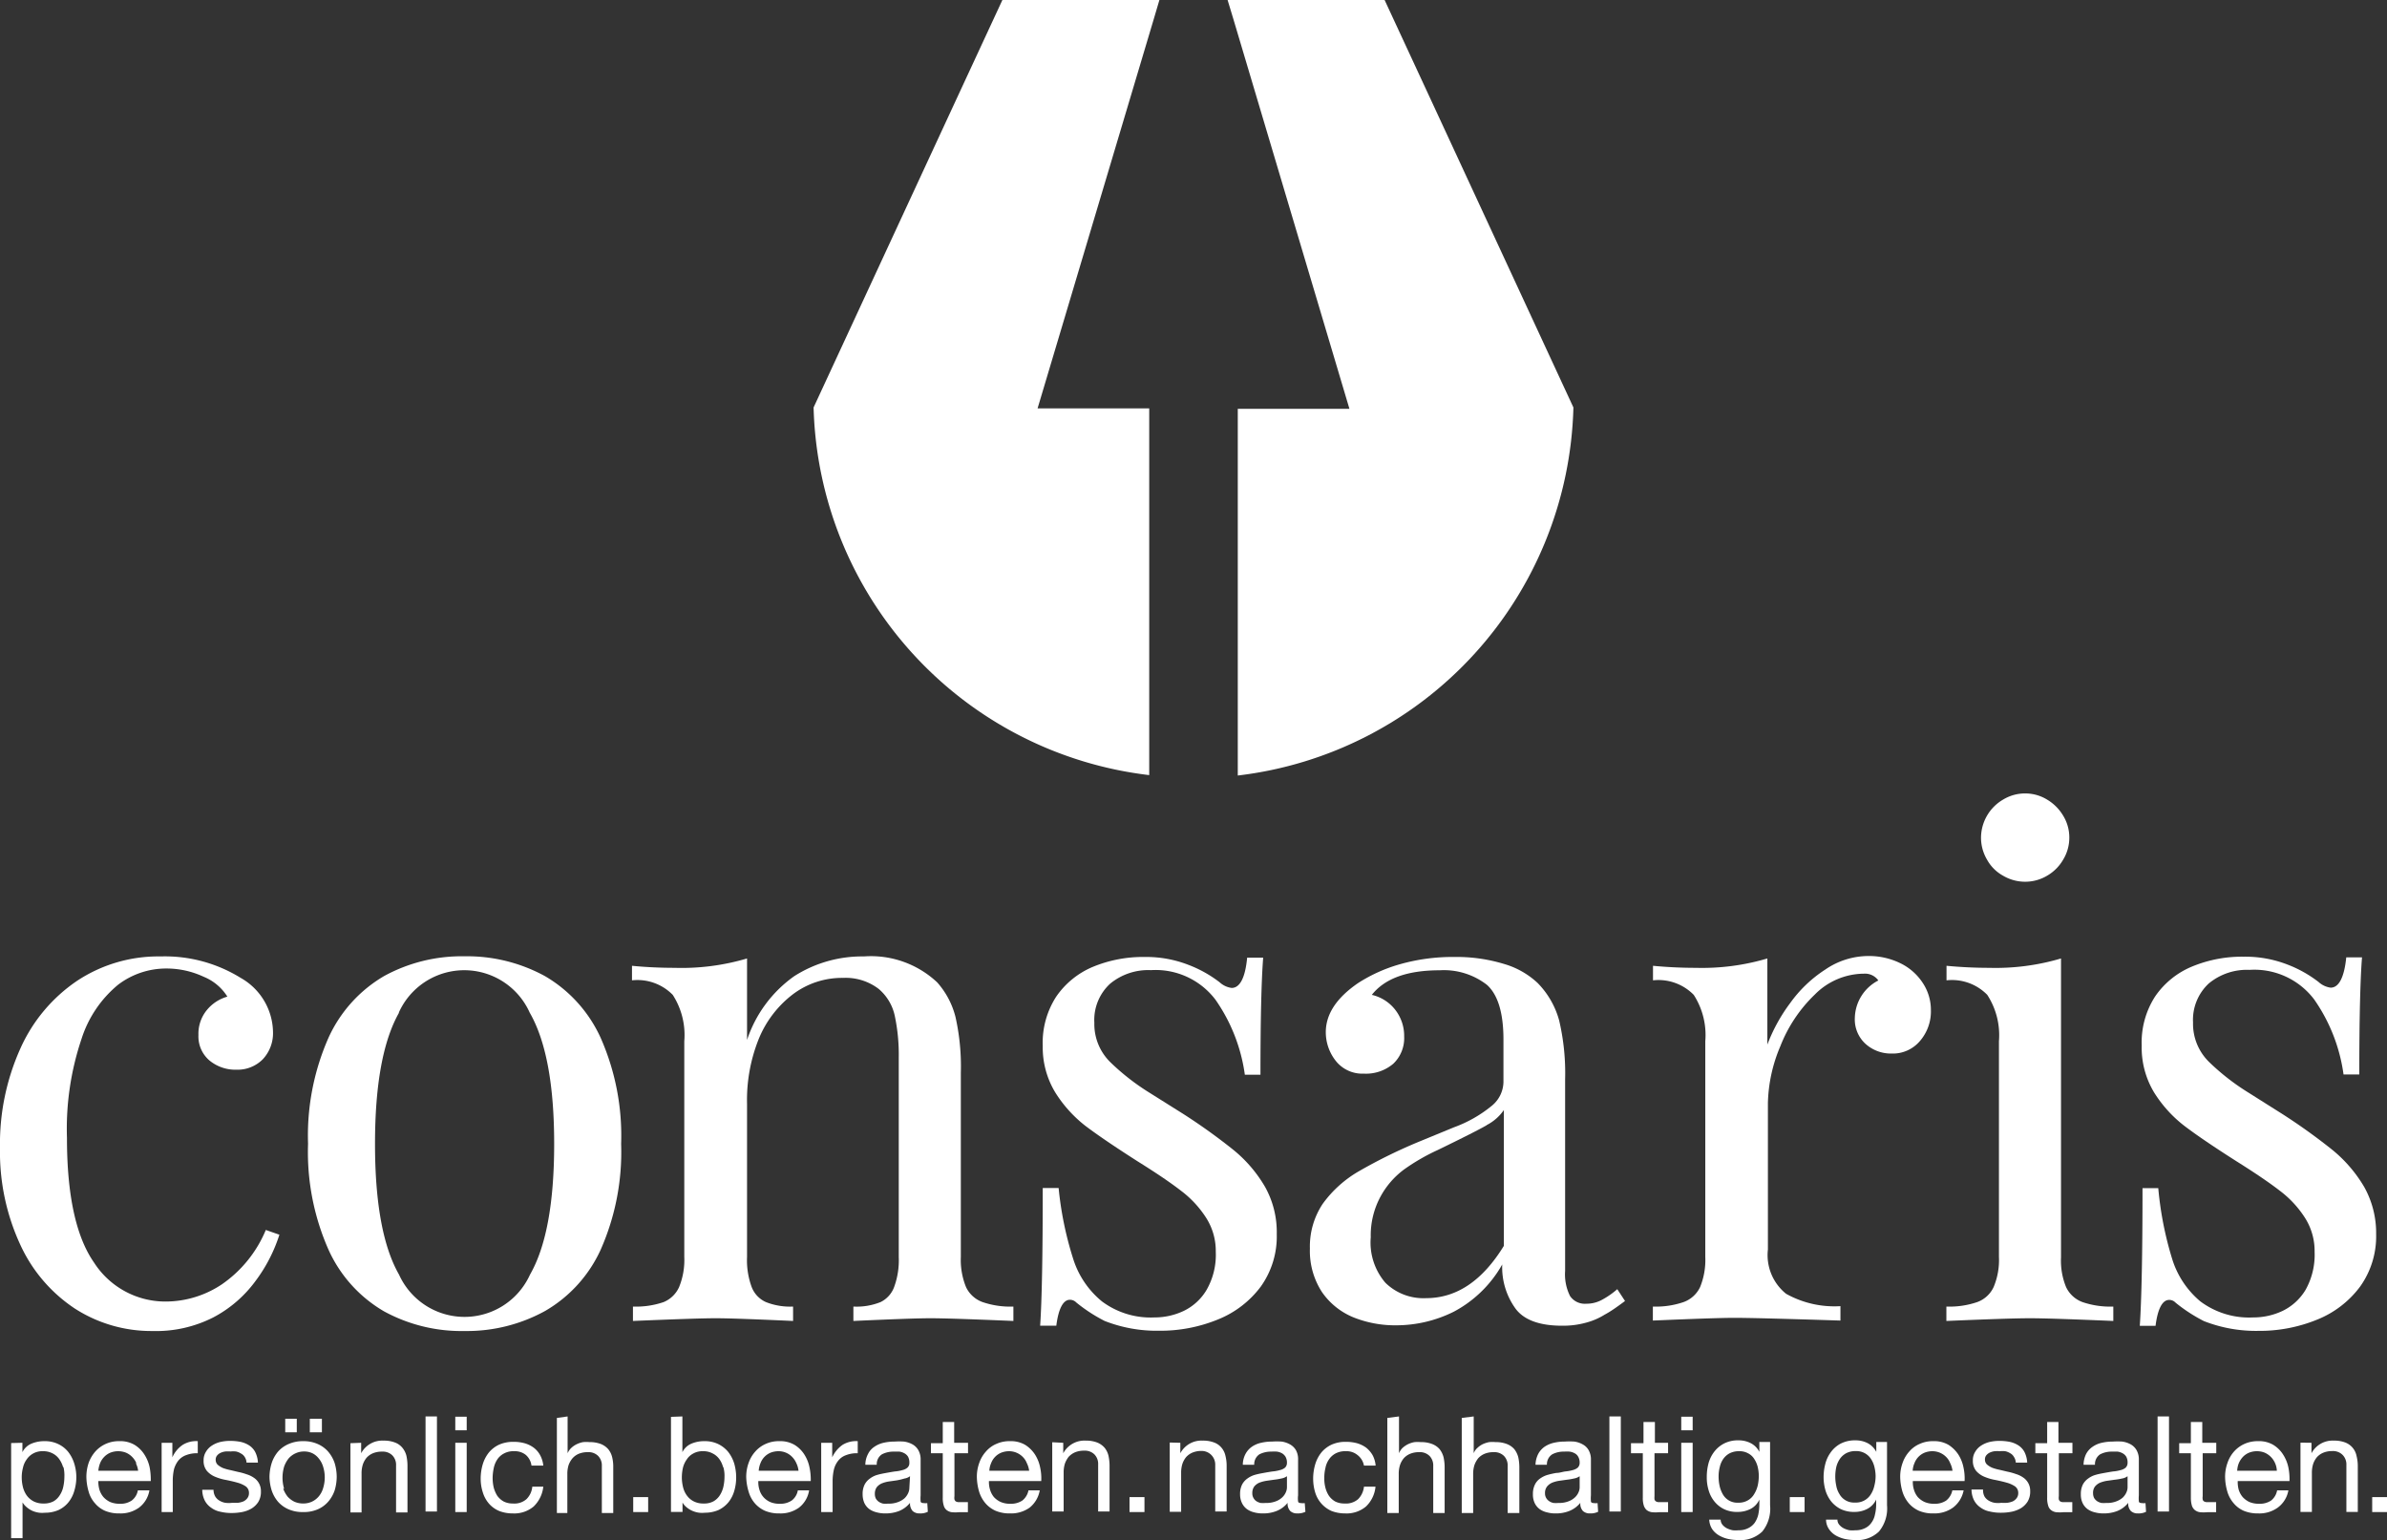 <?xml version="1.0" encoding="utf-8"?>
<svg xmlns="http://www.w3.org/2000/svg" viewBox="0 0 175.74 113.39">
  <rect x="0" y="0" width="175.74" height="113.39" fill="#333333" stroke="none"/>
  <defs>
    <style>.cls-1{fill:#fff;}</style>
  </defs>
  <title>Element 1</title>
  <g data-name="Ebene 2" id="Ebene_2">
    <g data-name="Ebene 1" id="Ebene_1-2">
      <path class="cls-1" d="M18.81,94.32A9.11,9.11,0,0,1,15.7,97a9.28,9.28,0,0,1-4.47,1A10.39,10.39,0,0,1,5.5,96.34a11.25,11.25,0,0,1-4-4.68A16.26,16.26,0,0,1,0,84.52,17.1,17.1,0,0,1,1.5,77.2a11.84,11.84,0,0,1,4.2-5,10.84,10.84,0,0,1,6.12-1.78A10.61,10.61,0,0,1,17.72,72,4.66,4.66,0,0,1,20.1,76,2.8,2.8,0,0,1,19.34,78a2.61,2.61,0,0,1-1.92.76,3,3,0,0,1-2-.68,2.33,2.33,0,0,1-.81-1.88,2.74,2.74,0,0,1,.61-1.82,3,3,0,0,1,1.52-1A3.7,3.7,0,0,0,15,71.92a6.46,6.46,0,0,0-2.76-.61A5.84,5.84,0,0,0,8.7,72.5a8.52,8.52,0,0,0-2.7,4,20.69,20.69,0,0,0-1.07,7.28q0,6.33,2,9.19a6.24,6.24,0,0,0,5.28,2.86,7.47,7.47,0,0,0,4.13-1.27,9.11,9.11,0,0,0,3.23-4l1,.35A11.48,11.48,0,0,1,18.81,94.32Z"/>
      <path class="cls-1" d="M40.14,71.88a10.09,10.09,0,0,1,4.09,4.55,17.82,17.82,0,0,1,1.5,7.79A17.76,17.76,0,0,1,44.23,92a10,10,0,0,1-4.09,4.52A11.93,11.93,0,0,1,34.2,98a11.9,11.9,0,0,1-5.93-1.45A10,10,0,0,1,24.18,92a17.76,17.76,0,0,1-1.5-7.79,17.82,17.82,0,0,1,1.5-7.79,10.09,10.09,0,0,1,4.09-4.55,11.9,11.9,0,0,1,5.93-1.46A11.94,11.94,0,0,1,40.14,71.88ZM29.38,74.56q-1.77,3.12-1.77,9.66t1.77,9.63a5.29,5.29,0,0,0,9.64,0q1.78-3.1,1.78-9.63T39,74.56a5.28,5.28,0,0,0-9.64,0Z"/>
      <path class="cls-1" d="M58.48,71.87a9.3,9.3,0,0,1,5.12-1.45A7.13,7.13,0,0,1,69,72.33a6.05,6.05,0,0,1,1.35,2.56A16.63,16.63,0,0,1,70.74,79V92.55a5.29,5.29,0,0,0,.38,2.21,2.15,2.15,0,0,0,1.22,1.11,6.3,6.3,0,0,0,2.27.33v1.06q-4.67-.2-6.1-.2c-.94,0-2.83.07-5.68.2V96.2a4.73,4.73,0,0,0,2-.33,2,2,0,0,0,1-1.11,5.72,5.72,0,0,0,.34-2.21V77.88a13.9,13.9,0,0,0-.29-3.07,3.57,3.57,0,0,0-1.19-2A4,4,0,0,0,62.07,72a6,6,0,0,0-3.71,1.22,7.87,7.87,0,0,0-2.52,3.33A12.06,12.06,0,0,0,55,81.27V92.55a5.72,5.72,0,0,0,.34,2.21,2,2,0,0,0,1.05,1.11,4.85,4.85,0,0,0,2,.33v1.06c-2.84-.13-4.74-.2-5.7-.2s-3,.07-6.09.2V96.2a6.27,6.27,0,0,0,2.26-.33A2.15,2.15,0,0,0,50,94.76a5.29,5.29,0,0,0,.38-2.21V76.66a5.46,5.46,0,0,0-.85-3.41,3.64,3.64,0,0,0-3-1.07V71.11c1,.1,2.1.15,3.14.15A16.9,16.9,0,0,0,55,70.57v6A9.36,9.36,0,0,1,58.48,71.87Z"/>
      <path class="cls-1" d="M79,92.65a6.61,6.61,0,0,0,2.13,3.17A6,6,0,0,0,85,97a5,5,0,0,0,2.15-.48,3.94,3.94,0,0,0,1.69-1.56,5.19,5.19,0,0,0,.67-2.79,4.54,4.54,0,0,0-.7-2.49,7.68,7.68,0,0,0-1.85-2c-.76-.59-1.82-1.31-3.2-2.17q-2.49-1.59-3.83-2.6a9.5,9.5,0,0,1-2.24-2.48A6.4,6.4,0,0,1,76.77,77a6.24,6.24,0,0,1,1-3.63,6.15,6.15,0,0,1,2.71-2.19,9.65,9.65,0,0,1,3.78-.72,8.58,8.58,0,0,1,3.21.57,9,9,0,0,1,2.32,1.29,1.62,1.62,0,0,0,.89.42c.6,0,1-.74,1.14-2.23H93c-.13,1.65-.2,4.53-.2,8.62H91.65a12.64,12.64,0,0,0-2.16-5.52,5.53,5.53,0,0,0-4.76-2.18,4.4,4.4,0,0,0-3,1,3.62,3.62,0,0,0-1.16,2.87,3.93,3.93,0,0,0,1.2,2.93,16.93,16.93,0,0,0,2.9,2.25L87.09,82a43.19,43.19,0,0,1,3.75,2.69,10,10,0,0,1,2.3,2.7A6.83,6.83,0,0,1,94,90.87a6.35,6.35,0,0,1-1.17,3.85,7.34,7.34,0,0,1-3.16,2.43,11.19,11.19,0,0,1-4.34.83,10.5,10.5,0,0,1-4-.72,11.72,11.72,0,0,1-2.09-1.36.65.65,0,0,0-.47-.2c-.49,0-.84.64-1,1.91H76.58c.13-1.94.19-5.31.19-10.14h1.17A25.23,25.23,0,0,0,79,92.65Z"/>
      <path class="cls-1" d="M109.47,72.51A5.17,5.17,0,0,0,106,71.44q-3.58,0-5,1.81a3.06,3.06,0,0,1,1.7,1.07,3.12,3.12,0,0,1,.68,2,2.6,2.6,0,0,1-.8,2,3.1,3.1,0,0,1-2.17.73,2.49,2.49,0,0,1-2-.86A3.41,3.41,0,0,1,97.61,76c0-1.33.79-2.53,2.38-3.62A11.45,11.45,0,0,1,103.05,71a14.18,14.18,0,0,1,4-.54,12,12,0,0,1,3.67.51,6.1,6.1,0,0,1,2.48,1.4,6.3,6.3,0,0,1,1.59,2.76,17,17,0,0,1,.44,4.35v14.1a3.56,3.56,0,0,0,.36,1.84,1.31,1.31,0,0,0,1.2.57,2.35,2.35,0,0,0,1.14-.28,6.06,6.06,0,0,0,1.14-.79l.57.87c-.6.45-1.09.79-1.49,1a5,5,0,0,1-1.36.59,6.35,6.35,0,0,1-1.78.23c-1.64,0-2.78-.41-3.41-1.23a5.18,5.18,0,0,1-1-3.28,8.85,8.85,0,0,1-3.57,3.48,9.52,9.52,0,0,1-4.23,1A8.26,8.26,0,0,1,99.66,97a5.21,5.21,0,0,1-2.34-1.88,5.55,5.55,0,0,1-.88-3.19,5.67,5.67,0,0,1,.94-3.29,8.55,8.55,0,0,1,2.66-2.4A37.92,37.92,0,0,1,104.62,84l2.43-1a9.51,9.51,0,0,0,2.79-1.59,2.31,2.31,0,0,0,.85-1.73V76.54C110.69,74.58,110.28,73.23,109.47,72.51Zm0,10.33c-.57.33-1.78.94-3.61,1.83a15.07,15.07,0,0,0-2.48,1.43,6.1,6.1,0,0,0-1.74,2,6,6,0,0,0-.72,3A4.54,4.54,0,0,0,102,94.45a4,4,0,0,0,3,1.13q3.36,0,5.72-3.85v-10A3.45,3.45,0,0,1,109.45,82.84Z"/>
      <path class="cls-1" d="M131.81,73.84a9.49,9.49,0,0,1,2.57-2.45,5.63,5.63,0,0,1,3.14-1,5.25,5.25,0,0,1,2.39.53,4.1,4.1,0,0,1,1.65,1.45,3.59,3.59,0,0,1,.6,2,3.33,3.33,0,0,1-.8,2.27,2.61,2.61,0,0,1-2.1.93,2.79,2.79,0,0,1-1.91-.71,2.43,2.43,0,0,1-.79-1.92,3.18,3.18,0,0,1,1.73-2.75,1.2,1.2,0,0,0-1.06-.5,5.13,5.13,0,0,0-3.62,1.54,10.65,10.65,0,0,0-2.53,3.79,11.3,11.3,0,0,0-.92,4.21V92a3.65,3.65,0,0,0,1.34,3.26,7.3,7.3,0,0,0,4,.91v1.06q-6.24-.2-7.81-.2-1.33,0-6,.2V96.2a6.27,6.27,0,0,0,2.26-.33,2.15,2.15,0,0,0,1.22-1.11,5.29,5.29,0,0,0,.38-2.21V76.66a5.46,5.46,0,0,0-.85-3.41,3.64,3.64,0,0,0-3-1.07V71.11c1.05.1,2.1.15,3.14.15a16.9,16.9,0,0,0,5.28-.69v6.34A12.4,12.4,0,0,1,131.81,73.84Z"/>
      <path class="cls-1" d="M152.11,94.76a2.16,2.16,0,0,0,1.21,1.11,6.33,6.33,0,0,0,2.27.33v1.06q-4.65-.2-6.14-.2t-6.15.2V96.2a6.33,6.33,0,0,0,2.27-.33,2.13,2.13,0,0,0,1.21-1.11,5.12,5.12,0,0,0,.39-2.21V76.66a5.45,5.45,0,0,0-.86-3.41,3.63,3.63,0,0,0-3-1.07V71.11q1.59.15,3.15.15a16.94,16.94,0,0,0,5.28-.69v22A5.13,5.13,0,0,0,152.11,94.76Zm-1.4-35.89a3.39,3.39,0,0,1,1.19,1.19,3.06,3.06,0,0,1,.45,1.61,3.09,3.09,0,0,1-.45,1.62,3.23,3.23,0,0,1-1.19,1.19,3.14,3.14,0,0,1-1.61.44,3.18,3.18,0,0,1-1.62-.44,3,3,0,0,1-1.19-1.19,3.18,3.18,0,0,1-.44-1.62,3.27,3.27,0,0,1,1.63-2.8,3.09,3.09,0,0,1,1.62-.45A3.06,3.06,0,0,1,150.71,58.87Z"/>
      <path class="cls-1" d="M159.91,92.65A6.61,6.61,0,0,0,162,95.82,6,6,0,0,0,165.9,97a5,5,0,0,0,2.15-.48,4,4,0,0,0,1.7-1.56,5.29,5.29,0,0,0,.66-2.79,4.54,4.54,0,0,0-.7-2.49,7.68,7.68,0,0,0-1.85-2c-.76-.59-1.82-1.31-3.19-2.17q-2.5-1.59-3.83-2.6a9.37,9.37,0,0,1-2.25-2.48,6.39,6.39,0,0,1-.91-3.45,6.23,6.23,0,0,1,1-3.63,6.12,6.12,0,0,1,2.72-2.19,9.58,9.58,0,0,1,3.78-.72,8.58,8.58,0,0,1,3.21.57,9,9,0,0,1,2.31,1.29,1.65,1.65,0,0,0,.89.42c.6,0,1-.74,1.15-2.23h1.16c-.13,1.65-.2,4.53-.2,8.62h-1.16a12.64,12.64,0,0,0-2.16-5.52,5.52,5.52,0,0,0-4.76-2.18,4.4,4.4,0,0,0-3,1,3.65,3.65,0,0,0-1.16,2.87,3.93,3.93,0,0,0,1.2,2.93,16.93,16.93,0,0,0,2.9,2.25L168,82a43.19,43.19,0,0,1,3.75,2.69,10.18,10.18,0,0,1,2.31,2.7,6.93,6.93,0,0,1,.88,3.49,6.36,6.36,0,0,1-1.18,3.85,7.34,7.34,0,0,1-3.16,2.43,11.19,11.19,0,0,1-4.34.83,10.5,10.5,0,0,1-4-.72,11.72,11.72,0,0,1-2.09-1.36.63.63,0,0,0-.47-.2c-.49,0-.84.64-1,1.91h-1.16c.13-1.94.2-5.31.2-10.14h1.16A25.23,25.23,0,0,0,159.91,92.65Z"/>
      <path class="cls-1" d="M1.65,106.23v.69h0a1.31,1.31,0,0,1,.65-.62,2.45,2.45,0,0,1,1-.19,2.23,2.23,0,0,1,1,.22,2.09,2.09,0,0,1,.73.58,2.69,2.69,0,0,1,.44.86,3.4,3.4,0,0,1,.15,1,3.52,3.52,0,0,1-.15,1,2.39,2.39,0,0,1-.43.84,2.06,2.06,0,0,1-.73.57,2.47,2.47,0,0,1-1,.2,2.27,2.27,0,0,1-.42,0,2,2,0,0,1-.46-.12A1.72,1.72,0,0,1,2,111a1.4,1.4,0,0,1-.34-.38h0v2.63H.82v-7Zm3,1.81a2,2,0,0,0-.29-.61,1.33,1.33,0,0,0-.49-.42,1.46,1.46,0,0,0-.71-.16,1.37,1.37,0,0,0-.72.17,1.35,1.35,0,0,0-.48.44,1.61,1.61,0,0,0-.27.61,2.74,2.74,0,0,0-.09.7,3,3,0,0,0,.09.73,1.9,1.9,0,0,0,.28.61,1.49,1.49,0,0,0,.5.43,1.55,1.55,0,0,0,.74.16,1.49,1.49,0,0,0,.73-.16,1.32,1.32,0,0,0,.46-.45,1.78,1.78,0,0,0,.26-.63,3.47,3.47,0,0,0,.08-.73A2.67,2.67,0,0,0,4.67,108Z"/>
      <path class="cls-1" d="M10.24,111a2.3,2.3,0,0,1-1.44.43,2.64,2.64,0,0,1-1.06-.19,2,2,0,0,1-.75-.56,2.14,2.14,0,0,1-.46-.84,4.07,4.07,0,0,1-.17-1.08,3.23,3.23,0,0,1,.17-1.06,2.6,2.6,0,0,1,.5-.84,2.28,2.28,0,0,1,.76-.55,2.32,2.32,0,0,1,1-.2,2.06,2.06,0,0,1,1.13.28,2.25,2.25,0,0,1,.72.72,2.78,2.78,0,0,1,.38.94,4.8,4.8,0,0,1,.08,1H7.24a2.18,2.18,0,0,0,.08.63,1.57,1.57,0,0,0,.29.54,1.59,1.59,0,0,0,.5.37,1.81,1.81,0,0,0,.72.13,1.45,1.45,0,0,0,.87-.24,1.2,1.2,0,0,0,.45-.75H11A2,2,0,0,1,10.24,111Zm-.2-3.27a1.49,1.49,0,0,0-.31-.46,1.44,1.44,0,0,0-.45-.31,1.58,1.58,0,0,0-1.16,0,1.34,1.34,0,0,0-.45.31,1.41,1.41,0,0,0-.3.46,2.08,2.08,0,0,0-.13.56h2.93A1.7,1.7,0,0,0,10,107.73Z"/>
      <path class="cls-1" d="M12.69,106.23v1.07h0a2.17,2.17,0,0,1,.75-.91,1.87,1.87,0,0,1,1.12-.28V107a2.22,2.22,0,0,0-.86.14,1.31,1.31,0,0,0-.57.4,1.83,1.83,0,0,0-.32.64,3.91,3.91,0,0,0-.09.88v2.27H11.9v-5.1Z"/>
      <path class="cls-1" d="M15.85,110.19a.89.89,0,0,0,.31.3,1.21,1.21,0,0,0,.44.16,2,2,0,0,0,.49,0l.42,0a1.67,1.67,0,0,0,.4-.1.78.78,0,0,0,.3-.24.6.6,0,0,0,.12-.38.58.58,0,0,0-.25-.5,2.1,2.1,0,0,0-.62-.27c-.24-.07-.51-.13-.8-.19a3.74,3.74,0,0,1-.8-.23,1.64,1.64,0,0,1-.62-.43,1.15,1.15,0,0,1-.25-.77,1.16,1.16,0,0,1,.18-.66,1.35,1.35,0,0,1,.44-.45,2,2,0,0,1,.61-.26,3.16,3.16,0,0,1,.68-.08,4,4,0,0,1,.8.07,1.92,1.92,0,0,1,.64.26,1.33,1.33,0,0,1,.45.49,1.94,1.94,0,0,1,.2.78h-.84a.83.83,0,0,0-.13-.41.7.7,0,0,0-.28-.26,1.11,1.11,0,0,0-.37-.15,1.81,1.81,0,0,0-.4,0,2.34,2.34,0,0,0-.38,0,1.2,1.2,0,0,0-.35.1.75.75,0,0,0-.26.2.47.47,0,0,0-.1.32.49.49,0,0,0,.15.36,1.51,1.51,0,0,0,.39.24,3.49,3.49,0,0,0,.54.15l.59.14a4.24,4.24,0,0,1,.61.17,1.93,1.93,0,0,1,.54.26,1.17,1.17,0,0,1,.51,1,1.42,1.42,0,0,1-.19.77,1.56,1.56,0,0,1-.5.49,2.25,2.25,0,0,1-.7.26,4.11,4.11,0,0,1-.78.07,3.44,3.44,0,0,1-.8-.09,1.67,1.67,0,0,1-.68-.29,1.45,1.45,0,0,1-.48-.53,1.78,1.78,0,0,1-.19-.8h.83A1,1,0,0,0,15.85,110.19Z"/>
      <path class="cls-1" d="M20,107.73a2.51,2.51,0,0,1,.47-.85,2.19,2.19,0,0,1,.78-.56,2.59,2.59,0,0,1,1.07-.21,2.55,2.55,0,0,1,1.07.21,2.16,2.16,0,0,1,.77.56,2.54,2.54,0,0,1,.48.85,3.6,3.6,0,0,1,.15,1,3.55,3.55,0,0,1-.15,1,2.49,2.49,0,0,1-.48.84,2.16,2.16,0,0,1-.77.56,2.56,2.56,0,0,1-1.07.2,2.59,2.59,0,0,1-1.07-.2,2.19,2.19,0,0,1-.78-.56,2.47,2.47,0,0,1-.47-.84,3.55,3.55,0,0,1-.16-1A3.6,3.6,0,0,1,20,107.73Zm.85,1.87a2,2,0,0,0,.34.61,1.67,1.67,0,0,0,.51.37,1.63,1.63,0,0,0,.62.12,1.54,1.54,0,0,0,.61-.12,1.46,1.46,0,0,0,.51-.37,1.64,1.64,0,0,0,.34-.61,2.65,2.65,0,0,0,0-1.64,1.72,1.72,0,0,0-.34-.61A1.34,1.34,0,0,0,23,107a1.39,1.39,0,0,0-.61-.13,1.47,1.47,0,0,0-.62.13,1.52,1.52,0,0,0-.51.37,2.1,2.1,0,0,0-.34.61,2.86,2.86,0,0,0,0,1.64Zm1-5.14v1H21v-1Zm1.85,0v1h-.89v-1Z"/>
      <path class="cls-1" d="M26.59,106.23V107h0a1.76,1.76,0,0,1,1.65-.93,2.23,2.23,0,0,1,.84.14,1.28,1.28,0,0,1,.54.38,1.5,1.5,0,0,1,.3.59A3.52,3.52,0,0,1,30,108v3.36h-.84v-3.46a1,1,0,0,0-.27-.74,1,1,0,0,0-.76-.28,1.71,1.71,0,0,0-.67.12,1.33,1.33,0,0,0-.47.33,1.58,1.58,0,0,0-.28.51,2.15,2.15,0,0,0-.09.64v2.88H25.8v-5.1Z"/>
      <path class="cls-1" d="M32.17,104.29v7h-.84v-7Z"/>
      <path class="cls-1" d="M33.52,105.31v-1h.84v1Zm.84.92v5.1h-.84v-5.1Z"/>
      <path class="cls-1" d="M38.71,107.12a1.29,1.29,0,0,0-.85-.27,1.45,1.45,0,0,0-.76.17,1.31,1.31,0,0,0-.49.44,1.83,1.83,0,0,0-.26.64,3.57,3.57,0,0,0-.08.74,3.1,3.1,0,0,0,.08.69,2.32,2.32,0,0,0,.26.6,1.47,1.47,0,0,0,.47.42,1.45,1.45,0,0,0,.68.15,1.35,1.35,0,0,0,1-.32,1.48,1.48,0,0,0,.43-.92H40a2.38,2.38,0,0,1-.71,1.46,2.22,2.22,0,0,1-1.54.51,2.74,2.74,0,0,1-1-.18,2.07,2.07,0,0,1-.75-.54,2.25,2.25,0,0,1-.45-.82,3.21,3.21,0,0,1-.16-1,3.69,3.69,0,0,1,.15-1.07,2.57,2.57,0,0,1,.45-.87,2.16,2.16,0,0,1,.75-.58,2.54,2.54,0,0,1,1.06-.21,3,3,0,0,1,.81.1,2.08,2.08,0,0,1,.67.32,1.69,1.69,0,0,1,.48.55,2,2,0,0,1,.24.78h-.87A1.26,1.26,0,0,0,38.71,107.12Z"/>
      <path class="cls-1" d="M41.79,104.29V107h0a1.15,1.15,0,0,1,.28-.4,1.56,1.56,0,0,1,.4-.27,1.77,1.77,0,0,1,.46-.15,2.59,2.59,0,0,1,.47,0,2.3,2.3,0,0,1,.84.14,1.43,1.43,0,0,1,.54.38,1.48,1.48,0,0,1,.29.59,3,3,0,0,1,.08.75v3.36h-.84v-3.46a1,1,0,0,0-.27-.74,1,1,0,0,0-.76-.28,1.71,1.71,0,0,0-.67.12,1.29,1.29,0,0,0-.46.33,1.61,1.61,0,0,0-.29.51,2.15,2.15,0,0,0-.09.64v2.88H41v-7Z"/>
      <path class="cls-1" d="M47.72,110.23v1.1h-1.1v-1.1Z"/>
      <path class="cls-1" d="M50.24,104.29v2.63h0a1.31,1.31,0,0,1,.65-.62,2.41,2.41,0,0,1,1-.19,2.23,2.23,0,0,1,1,.22,2.18,2.18,0,0,1,.73.58,2.69,2.69,0,0,1,.44.86,3.75,3.75,0,0,1,.14,1,3.51,3.51,0,0,1-.14,1,2.39,2.39,0,0,1-.43.84,2.16,2.16,0,0,1-.73.57,2.54,2.54,0,0,1-1,.2,2.12,2.12,0,0,1-.42,0,1.83,1.83,0,0,1-.46-.12,1.72,1.72,0,0,1-.43-.25,1.25,1.25,0,0,1-.34-.38h0v.69H49.4v-7Zm3,3.75a1.79,1.79,0,0,0-.28-.61,1.36,1.36,0,0,0-.5-.42,1.42,1.42,0,0,0-.7-.16,1.37,1.37,0,0,0-.72.17,1.27,1.27,0,0,0-.48.44,1.79,1.79,0,0,0-.28.61,3.27,3.27,0,0,0-.08.7,3,3,0,0,0,.09.73,1.71,1.71,0,0,0,.28.61,1.4,1.4,0,0,0,.5.43,1.53,1.53,0,0,0,.74.16,1.42,1.42,0,0,0,.72-.16,1.35,1.35,0,0,0,.47-.45,2,2,0,0,0,.26-.63,3.47,3.47,0,0,0,.08-.73A2.3,2.3,0,0,0,53.25,108Z"/>
      <path class="cls-1" d="M58.83,111a2.3,2.3,0,0,1-1.44.43,2.64,2.64,0,0,1-1.06-.19,2.12,2.12,0,0,1-.76-.56,2.26,2.26,0,0,1-.45-.84,4.07,4.07,0,0,1-.18-1.08,3,3,0,0,1,.18-1.06,2.44,2.44,0,0,1,.5-.84,2.18,2.18,0,0,1,.76-.55,2.32,2.32,0,0,1,1-.2,2.08,2.08,0,0,1,1.13.28,2.25,2.25,0,0,1,.72.72,2.76,2.76,0,0,1,.37.94,4.21,4.21,0,0,1,.09,1H55.83a1.88,1.88,0,0,0,.08.63,1.42,1.42,0,0,0,.29.54,1.48,1.48,0,0,0,.5.37,1.75,1.75,0,0,0,.72.13,1.49,1.49,0,0,0,.87-.24,1.2,1.2,0,0,0,.45-.75h.83A2,2,0,0,1,58.83,111Zm-.2-3.27a1.49,1.49,0,0,0-.31-.46,1.38,1.38,0,0,0-1-.42,1.59,1.59,0,0,0-.59.11,1.35,1.35,0,0,0-.74.77,1.76,1.76,0,0,0-.13.56h2.93A1.7,1.7,0,0,0,58.63,107.73Z"/>
      <path class="cls-1" d="M61.27,106.23v1.07h0a2.32,2.32,0,0,1,.75-.91,1.9,1.9,0,0,1,1.13-.28V107a2.18,2.18,0,0,0-.86.14,1.26,1.26,0,0,0-.57.4,1.68,1.68,0,0,0-.32.64,3.87,3.87,0,0,0-.1.88v2.27h-.84v-5.1Z"/>
      <path class="cls-1" d="M68.31,111.31a1.22,1.22,0,0,1-.6.12.73.73,0,0,1-.52-.18.83.83,0,0,1-.19-.6,2,2,0,0,1-.8.6,2.72,2.72,0,0,1-1,.18,2.39,2.39,0,0,1-.66-.08,1.56,1.56,0,0,1-.54-.24,1.2,1.2,0,0,1-.36-.44,1.62,1.62,0,0,1-.13-.66,1.52,1.52,0,0,1,.15-.71,1.28,1.28,0,0,1,.39-.44,1.66,1.66,0,0,1,.55-.27c.21-.06.42-.1.64-.14s.44-.08.65-.11a2.71,2.71,0,0,0,.55-.1.85.85,0,0,0,.37-.18.45.45,0,0,0,.14-.36.86.86,0,0,0-.1-.45.72.72,0,0,0-.27-.25,1.09,1.09,0,0,0-.36-.12l-.4,0a1.83,1.83,0,0,0-.89.2.86.86,0,0,0-.38.77h-.84a1.72,1.72,0,0,1,.2-.8,1.34,1.34,0,0,1,.47-.53,1.92,1.92,0,0,1,.67-.29,3.62,3.62,0,0,1,.82-.09,5.06,5.06,0,0,1,.68,0,1.81,1.81,0,0,1,.62.2,1.13,1.13,0,0,1,.44.43,1.37,1.37,0,0,1,.17.72v2.61a2.36,2.36,0,0,0,0,.44c0,.09.1.13.24.13a.85.85,0,0,0,.25,0ZM67,108.69a.91.91,0,0,1-.41.17A4.34,4.34,0,0,1,66,109l-.57.08a2.36,2.36,0,0,0-.51.14,1,1,0,0,0-.37.28.82.82,0,0,0-.14.5.75.75,0,0,0,.08.35.8.8,0,0,0,.22.23,1,1,0,0,0,.31.13,2.22,2.22,0,0,0,.37,0,1.86,1.86,0,0,0,.71-.11,1.54,1.54,0,0,0,.49-.28,1.21,1.21,0,0,0,.27-.38.91.91,0,0,0,.09-.37Z"/>
      <path class="cls-1" d="M71.27,106.23V107h-1v3.16a.82.82,0,0,0,0,.24.34.34,0,0,0,.09.14.47.47,0,0,0,.2.06l.32,0h.38v.74h-.64a3,3,0,0,1-.56,0,.79.79,0,0,1-.37-.16.62.62,0,0,1-.21-.34,1.76,1.76,0,0,1-.07-.57V107h-.87v-.74h.87V104.7h.84v1.53Z"/>
      <path class="cls-1" d="M75.81,111a2.34,2.34,0,0,1-1.44.43,2.64,2.64,0,0,1-1.06-.19,2.12,2.12,0,0,1-.76-.56,2.43,2.43,0,0,1-.46-.84,4.07,4.07,0,0,1-.17-1.08,3,3,0,0,1,.18-1.06,2.44,2.44,0,0,1,.5-.84,2.09,2.09,0,0,1,.76-.55,2.32,2.32,0,0,1,1-.2,2.08,2.08,0,0,1,1.13.28,2.36,2.36,0,0,1,.72.72,2.76,2.76,0,0,1,.37.94,3.71,3.71,0,0,1,.08,1H72.81a1.88,1.88,0,0,0,.08.63,1.55,1.55,0,0,0,.28.54,1.53,1.53,0,0,0,.51.37,1.75,1.75,0,0,0,.72.13,1.49,1.49,0,0,0,.87-.24,1.25,1.25,0,0,0,.45-.75h.83A2.08,2.08,0,0,1,75.81,111Zm-.21-3.27a1.31,1.31,0,0,0-.3-.46,1.42,1.42,0,0,0-1-.42,1.59,1.59,0,0,0-.59.11,1.35,1.35,0,0,0-.74.77,1.53,1.53,0,0,0-.13.56h2.93A1.71,1.71,0,0,0,75.6,107.73Z"/>
      <path class="cls-1" d="M78.28,106.23V107h0a1.77,1.77,0,0,1,1.66-.93,2.3,2.3,0,0,1,.84.14,1.43,1.43,0,0,1,.54.38,1.48,1.48,0,0,1,.29.59,3.52,3.52,0,0,1,.08.75v3.36h-.84v-3.46a1,1,0,0,0-.27-.74,1,1,0,0,0-.76-.28,1.71,1.71,0,0,0-.67.12,1.43,1.43,0,0,0-.47.33,1.8,1.8,0,0,0-.28.51,2.15,2.15,0,0,0-.09.64v2.88h-.84v-5.1Z"/>
      <path class="cls-1" d="M84.26,110.23v1.1h-1.1v-1.1Z"/>
      <path class="cls-1" d="M86.9,106.23V107h0a1.76,1.76,0,0,1,1.65-.93,2.23,2.23,0,0,1,.84.14,1.28,1.28,0,0,1,.54.38,1.36,1.36,0,0,1,.29.59,3,3,0,0,1,.09.75v3.36h-.84v-3.46a1,1,0,0,0-1-1,1.71,1.71,0,0,0-.67.12,1.33,1.33,0,0,0-.47.33,1.58,1.58,0,0,0-.28.51,2.15,2.15,0,0,0-.09.64v2.88h-.84v-5.1Z"/>
      <path class="cls-1" d="M96.11,111.31a1.29,1.29,0,0,1-.61.12.72.72,0,0,1-.51-.18.79.79,0,0,1-.19-.6,2,2,0,0,1-.81.6,2.64,2.64,0,0,1-1,.18,2.39,2.39,0,0,1-.66-.08,1.51,1.51,0,0,1-.53-.24,1.2,1.2,0,0,1-.36-.44,1.46,1.46,0,0,1-.14-.66,1.52,1.52,0,0,1,.15-.71,1.28,1.28,0,0,1,.39-.44,1.76,1.76,0,0,1,.55-.27c.21-.06.42-.1.64-.14s.45-.08.66-.11a2.73,2.73,0,0,0,.54-.1.9.9,0,0,0,.38-.18.49.49,0,0,0,.14-.36.86.86,0,0,0-.11-.45.77.77,0,0,0-.26-.25,1.07,1.07,0,0,0-.37-.12,2.69,2.69,0,0,0-.4,0,1.86,1.86,0,0,0-.89.2.88.88,0,0,0-.38.77h-.84a1.72,1.72,0,0,1,.2-.8,1.51,1.51,0,0,1,.47-.53,1.89,1.89,0,0,1,.68-.29,3.47,3.47,0,0,1,.81-.09,5.34,5.34,0,0,1,.69,0,1.75,1.75,0,0,1,.61.2,1.16,1.16,0,0,1,.45.43,1.37,1.37,0,0,1,.16.72v2.61a1.63,1.63,0,0,0,0,.44c0,.09.1.13.23.13a.92.92,0,0,0,.26,0Zm-1.36-2.62a1,1,0,0,1-.42.17,4.34,4.34,0,0,1-.54.09l-.56.08a2.63,2.63,0,0,0-.52.14,1,1,0,0,0-.37.28.82.82,0,0,0-.14.5.65.65,0,0,0,.09.35.66.66,0,0,0,.21.23,1,1,0,0,0,.31.13,2.34,2.34,0,0,0,.38,0,1.93,1.93,0,0,0,.71-.11,1.38,1.38,0,0,0,.48-.28,1.1,1.1,0,0,0,.28-.38.91.91,0,0,0,.09-.37Z"/>
      <path class="cls-1" d="M99.93,107.12a1.26,1.26,0,0,0-.85-.27,1.5,1.5,0,0,0-.76.17,1.36,1.36,0,0,0-.48.44,1.66,1.66,0,0,0-.26.64,3,3,0,0,0-.08.74,2.61,2.61,0,0,0,.08.69,2,2,0,0,0,.26.6,1.43,1.43,0,0,0,.46.42,1.49,1.49,0,0,0,.69.15,1.37,1.37,0,0,0,1-.32,1.53,1.53,0,0,0,.43-.92h.85a2.32,2.32,0,0,1-.7,1.46,2.22,2.22,0,0,1-1.54.51,2.8,2.8,0,0,1-1-.18,2.18,2.18,0,0,1-1.2-1.36,3.51,3.51,0,0,1-.15-1,3.69,3.69,0,0,1,.15-1.07,2.57,2.57,0,0,1,.45-.87,2.16,2.16,0,0,1,.75-.58,2.46,2.46,0,0,1,1.05-.21,3.07,3.07,0,0,1,.82.1,2.18,2.18,0,0,1,.67.32,2,2,0,0,1,.48.55,2,2,0,0,1,.23.78h-.86A1.27,1.27,0,0,0,99.93,107.12Z"/>
      <path class="cls-1" d="M103,104.29V107h0a1.13,1.13,0,0,1,.27-.4,1.76,1.76,0,0,1,.4-.27,1.84,1.84,0,0,1,.47-.15,2.49,2.49,0,0,1,.46,0,2.23,2.23,0,0,1,.84.14,1.39,1.39,0,0,1,.55.38,1.63,1.63,0,0,1,.29.59,3.52,3.52,0,0,1,.08.75v3.36h-.84v-3.46a1,1,0,0,0-.27-.74,1,1,0,0,0-.76-.28,1.71,1.71,0,0,0-.67.12,1.33,1.33,0,0,0-.47.33,1.58,1.58,0,0,0-.28.51,2.15,2.15,0,0,0-.09.64v2.88h-.84v-7Z"/>
      <path class="cls-1" d="M108.5,104.29V107h0a1,1,0,0,1,.28-.4,1.51,1.51,0,0,1,.39-.27,2,2,0,0,1,.47-.15,2.5,2.5,0,0,1,.47,0,2.21,2.21,0,0,1,.83.14,1.39,1.39,0,0,1,.55.38,1.63,1.63,0,0,1,.29.59,3.52,3.52,0,0,1,.08.75v3.36H111v-3.46a1,1,0,0,0-.27-.74,1,1,0,0,0-.76-.28,1.71,1.71,0,0,0-.67.12,1.33,1.33,0,0,0-.47.33,1.8,1.8,0,0,0-.28.51,2.15,2.15,0,0,0-.09.64v2.88h-.84v-7Z"/>
      <path class="cls-1" d="M117.66,111.31a1.28,1.28,0,0,1-.6.12.73.73,0,0,1-.52-.18.79.79,0,0,1-.19-.6,2,2,0,0,1-.81.6,2.64,2.64,0,0,1-1,.18,2.27,2.27,0,0,1-.65-.08,1.48,1.48,0,0,1-.54-.24,1.2,1.2,0,0,1-.36-.44,1.47,1.47,0,0,1-.13-.66,1.52,1.52,0,0,1,.15-.71,1.16,1.16,0,0,1,.38-.44,1.82,1.82,0,0,1,.56-.27,6.4,6.4,0,0,1,.63-.14c.23,0,.45-.08.66-.11a2.84,2.84,0,0,0,.55-.1.91.91,0,0,0,.37-.18.49.49,0,0,0,.14-.36.86.86,0,0,0-.11-.45.63.63,0,0,0-.26-.25,1.07,1.07,0,0,0-.37-.12,2.6,2.6,0,0,0-.4,0,1.79,1.79,0,0,0-.88.2.87.87,0,0,0-.39.77h-.84a1.85,1.85,0,0,1,.2-.8,1.51,1.51,0,0,1,.47-.53,2,2,0,0,1,.68-.29,3.47,3.47,0,0,1,.81-.09,5.34,5.34,0,0,1,.69,0,1.69,1.69,0,0,1,.61.2,1.1,1.1,0,0,1,.45.43,1.37,1.37,0,0,1,.17.72v2.61a2.36,2.36,0,0,0,0,.44c0,.09.1.13.23.13a.92.92,0,0,0,.26,0Zm-1.36-2.62a1,1,0,0,1-.42.17,4.51,4.51,0,0,1-.53.09l-.57.08a2.36,2.36,0,0,0-.51.14,1,1,0,0,0-.37.28.76.76,0,0,0-.15.5.65.65,0,0,0,.09.35.69.69,0,0,0,.22.23.88.88,0,0,0,.31.13,2.13,2.13,0,0,0,.37,0,1.89,1.89,0,0,0,.71-.11,1.38,1.38,0,0,0,.48-.28,1.1,1.1,0,0,0,.28-.38.91.91,0,0,0,.09-.37Z"/>
      <path class="cls-1" d="M119.33,104.29v7h-.84v-7Z"/>
      <path class="cls-1" d="M122.81,106.23V107h-1v3.16a1.44,1.44,0,0,0,0,.24.28.28,0,0,0,.1.14.43.43,0,0,0,.19.06l.32,0h.39v.74h-.65a2.87,2.87,0,0,1-.55,0,.83.83,0,0,1-.38-.16.76.76,0,0,1-.21-.34,1.76,1.76,0,0,1-.07-.57V107h-.87v-.74H121V104.7h.84v1.53Z"/>
      <path class="cls-1" d="M123.78,105.31v-1h.84v1Zm.84.92v5.1h-.84v-5.1Z"/>
      <path class="cls-1" d="M129.75,112.76a2.32,2.32,0,0,1-1.8.63,3.53,3.53,0,0,1-.72-.08,2.34,2.34,0,0,1-.67-.26,1.57,1.57,0,0,1-.5-.46,1.41,1.41,0,0,1-.22-.7h.84a.61.61,0,0,0,.14.38,1.06,1.06,0,0,0,.33.26,1.88,1.88,0,0,0,.42.14,2.18,2.18,0,0,0,.43,0,1.48,1.48,0,0,0,.7-.15,1.29,1.29,0,0,0,.48-.39,1.8,1.8,0,0,0,.27-.61,3.67,3.67,0,0,0,.08-.78v-.33h0a1.41,1.41,0,0,1-.65.69,2.06,2.06,0,0,1-.94.22,2.19,2.19,0,0,1-1-.2,2.08,2.08,0,0,1-.71-.56,2.3,2.3,0,0,1-.43-.82,3.2,3.2,0,0,1-.14-1,3.8,3.8,0,0,1,.11-.93,2.47,2.47,0,0,1,.4-.87,2.17,2.17,0,0,1,.73-.64,2.22,2.22,0,0,1,1.11-.25,1.91,1.91,0,0,1,.89.21,1.44,1.44,0,0,1,.63.64h0v-.73h.79v4.66A2.67,2.67,0,0,1,129.75,112.76Zm-1.07-2.29a1.24,1.24,0,0,0,.46-.45,2.17,2.17,0,0,0,.27-.64,3.36,3.36,0,0,0,.08-.71,3,3,0,0,0-.08-.66,1.89,1.89,0,0,0-.25-.58,1.14,1.14,0,0,0-.45-.42,1.28,1.28,0,0,0-.67-.16,1.47,1.47,0,0,0-.69.15,1.33,1.33,0,0,0-.47.41,1.66,1.66,0,0,0-.26.59,2.74,2.74,0,0,0-.09.7,3.23,3.23,0,0,0,.07.69,2.17,2.17,0,0,0,.24.63,1.22,1.22,0,0,0,1.13.62A1.33,1.33,0,0,0,128.68,110.47Z"/>
      <path class="cls-1" d="M132.86,110.23v1.1h-1.09v-1.1Z"/>
      <path class="cls-1" d="M138.34,112.76a2.31,2.31,0,0,1-1.79.63,3.71,3.71,0,0,1-.73-.08,2.46,2.46,0,0,1-.67-.26,1.54,1.54,0,0,1-.49-.46,1.24,1.24,0,0,1-.22-.7h.84a.56.56,0,0,0,.14.38,1.06,1.06,0,0,0,.33.26,1.65,1.65,0,0,0,.41.14,2.37,2.37,0,0,0,.44,0,1.51,1.51,0,0,0,.7-.15,1.19,1.19,0,0,0,.47-.39,1.48,1.48,0,0,0,.27-.61,3.1,3.1,0,0,0,.09-.78v-.33h0a1.47,1.47,0,0,1-.66.69,2,2,0,0,1-.93.22,2.26,2.26,0,0,1-1-.2,2.18,2.18,0,0,1-.71-.56,2.47,2.47,0,0,1-.43-.82,3.53,3.53,0,0,1-.14-1,3.83,3.83,0,0,1,.12-.93,2.47,2.47,0,0,1,.4-.87,2.13,2.13,0,0,1,.72-.64,2.29,2.29,0,0,1,1.12-.25,1.91,1.91,0,0,1,.89.21,1.5,1.5,0,0,1,.63.64h0v-.73h.79v4.66A2.67,2.67,0,0,1,138.34,112.76Zm-1.07-2.29a1.27,1.27,0,0,0,.47-.45,1.92,1.92,0,0,0,.26-.64,2.82,2.82,0,0,0,.09-.71A3,3,0,0,0,138,108a1.89,1.89,0,0,0-.25-.58,1.29,1.29,0,0,0-.45-.42,1.3,1.3,0,0,0-.67-.16,1.47,1.47,0,0,0-.69.15,1.33,1.33,0,0,0-.47.41,1.88,1.88,0,0,0-.27.59,3.27,3.27,0,0,0-.08.7,3.23,3.23,0,0,0,.07.69,1.72,1.72,0,0,0,.24.63,1.19,1.19,0,0,0,.44.45,1.22,1.22,0,0,0,.69.17A1.3,1.3,0,0,0,137.27,110.47Z"/>
      <path class="cls-1" d="M143.79,111a2.34,2.34,0,0,1-1.44.43,2.61,2.61,0,0,1-1.06-.19,2.12,2.12,0,0,1-.76-.56,2.43,2.43,0,0,1-.46-.84,4.07,4.07,0,0,1-.17-1.08,3,3,0,0,1,.18-1.06,2.44,2.44,0,0,1,.5-.84,2.09,2.09,0,0,1,.76-.55,2.32,2.32,0,0,1,1-.2,2.08,2.08,0,0,1,1.13.28,2.47,2.47,0,0,1,.72.72,2.76,2.76,0,0,1,.37.94,3.71,3.71,0,0,1,.08,1h-3.81a1.88,1.88,0,0,0,.08.63,1.55,1.55,0,0,0,.28.54,1.53,1.53,0,0,0,.51.37,1.75,1.75,0,0,0,.72.13,1.49,1.49,0,0,0,.87-.24,1.29,1.29,0,0,0,.45-.75h.83A2.08,2.08,0,0,1,143.79,111Zm-.21-3.27a1.31,1.31,0,0,0-.3-.46,1.42,1.42,0,0,0-1-.42,1.55,1.55,0,0,0-.59.11,1.35,1.35,0,0,0-.74.77,1.53,1.53,0,0,0-.13.56h2.93A1.71,1.71,0,0,0,143.58,107.73Z"/>
      <path class="cls-1" d="M146.11,110.19a.89.89,0,0,0,.31.3,1.29,1.29,0,0,0,.44.16,2,2,0,0,0,.49,0,3.07,3.07,0,0,0,.42,0,1.67,1.67,0,0,0,.4-.1.78.78,0,0,0,.3-.24.6.6,0,0,0,.12-.38.58.58,0,0,0-.25-.5,2.1,2.1,0,0,0-.62-.27c-.24-.07-.51-.13-.8-.19a3.74,3.74,0,0,1-.8-.23,1.64,1.64,0,0,1-.62-.43,1.15,1.15,0,0,1-.25-.77,1.16,1.16,0,0,1,.18-.66,1.35,1.35,0,0,1,.44-.45,2,2,0,0,1,.61-.26,3.16,3.16,0,0,1,.68-.08,4,4,0,0,1,.8.07,1.92,1.92,0,0,1,.64.26,1.33,1.33,0,0,1,.45.49,1.94,1.94,0,0,1,.2.78h-.84a.83.83,0,0,0-.13-.41A.7.7,0,0,0,148,107a1.11,1.11,0,0,0-.37-.15,1.81,1.81,0,0,0-.4,0,2.43,2.43,0,0,0-.38,0,1.2,1.2,0,0,0-.35.1.75.75,0,0,0-.26.2.47.47,0,0,0-.1.32.49.49,0,0,0,.15.36,1.51,1.51,0,0,0,.39.24,3.49,3.49,0,0,0,.54.15l.59.14a4.24,4.24,0,0,1,.61.17,1.93,1.93,0,0,1,.54.26,1.17,1.17,0,0,1,.51,1,1.42,1.42,0,0,1-.19.77,1.56,1.56,0,0,1-.5.49,2.25,2.25,0,0,1-.7.26,4.11,4.11,0,0,1-.78.07,3.44,3.44,0,0,1-.8-.09,1.67,1.67,0,0,1-.68-.29,1.45,1.45,0,0,1-.48-.53,1.78,1.78,0,0,1-.19-.8H146A1,1,0,0,0,146.11,110.19Z"/>
      <path class="cls-1" d="M152.58,106.23V107h-1v3.16a.78.78,0,0,0,0,.24.26.26,0,0,0,.09.14.47.47,0,0,0,.19.06l.33,0h.38v.74h-.64a3,3,0,0,1-.56,0,.79.79,0,0,1-.37-.16.62.62,0,0,1-.21-.34,1.76,1.76,0,0,1-.07-.57V107h-.87v-.74h.87V104.7h.83v1.53Z"/>
      <path class="cls-1" d="M158,111.31a1.22,1.22,0,0,1-.6.12.73.73,0,0,1-.52-.18.79.79,0,0,1-.19-.6,2,2,0,0,1-.8.6,2.72,2.72,0,0,1-1,.18,2.39,2.39,0,0,1-.66-.08,1.48,1.48,0,0,1-.54-.24,1.2,1.2,0,0,1-.36-.44,1.47,1.47,0,0,1-.13-.66,1.52,1.52,0,0,1,.15-.71,1.28,1.28,0,0,1,.39-.44,1.66,1.66,0,0,1,.55-.27c.21-.06.42-.1.64-.14s.44-.08.65-.11a2.71,2.71,0,0,0,.55-.1.85.85,0,0,0,.37-.18.49.49,0,0,0,.14-.36.86.86,0,0,0-.1-.45.72.72,0,0,0-.27-.25,1.09,1.09,0,0,0-.36-.12l-.4,0a1.83,1.83,0,0,0-.89.2.86.86,0,0,0-.38.77h-.84a1.85,1.85,0,0,1,.19-.8,1.45,1.45,0,0,1,.48-.53,1.84,1.84,0,0,1,.67-.29,3.62,3.62,0,0,1,.82-.09,5.06,5.06,0,0,1,.68,0,1.81,1.81,0,0,1,.62.2,1.13,1.13,0,0,1,.44.43,1.37,1.37,0,0,1,.17.72v2.61a2.36,2.36,0,0,0,0,.44c0,.09.1.13.24.13a.85.85,0,0,0,.25,0Zm-1.36-2.62a.91.91,0,0,1-.41.17,4.34,4.34,0,0,1-.54.09l-.57.08a2.36,2.36,0,0,0-.51.14,1,1,0,0,0-.37.28.76.76,0,0,0-.14.5.75.75,0,0,0,.08.35.8.8,0,0,0,.22.23,1,1,0,0,0,.31.13,2.22,2.22,0,0,0,.37,0,1.86,1.86,0,0,0,.71-.11,1.54,1.54,0,0,0,.49-.28,1.21,1.21,0,0,0,.27-.38.91.91,0,0,0,.09-.37Z"/>
      <path class="cls-1" d="M159.69,104.29v7h-.84v-7Z"/>
      <path class="cls-1" d="M163.17,106.23V107h-1v3.16a.78.78,0,0,0,0,.24.22.22,0,0,0,.09.14.47.47,0,0,0,.19.06l.32,0h.39v.74h-.64a2.9,2.9,0,0,1-.56,0,.79.79,0,0,1-.37-.16.7.7,0,0,1-.22-.34,2.1,2.1,0,0,1-.07-.57V107h-.86v-.74h.86V104.7h.84v1.53Z"/>
      <path class="cls-1" d="M167.7,111a2.3,2.3,0,0,1-1.44.43,2.68,2.68,0,0,1-1.06-.19,2,2,0,0,1-.75-.56,2.28,2.28,0,0,1-.46-.84,4.07,4.07,0,0,1-.17-1.08,3,3,0,0,1,.18-1.06,2.42,2.42,0,0,1,.49-.84,2.28,2.28,0,0,1,.76-.55,2.36,2.36,0,0,1,1-.2,2.06,2.06,0,0,1,1.13.28,2.25,2.25,0,0,1,.72.72,2.78,2.78,0,0,1,.38.94,4.18,4.18,0,0,1,.08,1h-3.81a2.18,2.18,0,0,0,.07.63,1.57,1.57,0,0,0,.29.54,1.59,1.59,0,0,0,.5.37,1.81,1.81,0,0,0,.72.13,1.5,1.5,0,0,0,.88-.24,1.23,1.23,0,0,0,.44-.75h.83A2,2,0,0,1,167.7,111Zm-.2-3.27a1.48,1.48,0,0,0-.76-.77,1.52,1.52,0,0,0-.57-.11,1.55,1.55,0,0,0-.59.11,1.34,1.34,0,0,0-.45.31,1.59,1.59,0,0,0-.3.46,1.75,1.75,0,0,0-.12.56h2.92A1.48,1.48,0,0,0,167.5,107.73Z"/>
      <path class="cls-1" d="M170.18,106.23V107h0a1.76,1.76,0,0,1,1.65-.93,2.23,2.23,0,0,1,.84.14,1.33,1.33,0,0,1,.83,1,3,3,0,0,1,.09.75v3.36h-.84v-3.46a1,1,0,0,0-.28-.74,1,1,0,0,0-.76-.28,1.69,1.69,0,0,0-.66.12,1.33,1.33,0,0,0-.47.33,1.58,1.58,0,0,0-.28.51,2.15,2.15,0,0,0-.09.64v2.88h-.84v-5.1Z"/>
      <path class="cls-1" d="M175.74,110.23v1.1h-1.09v-1.1Z"/>
      <path class="cls-1" d="M85.36,0H73.8L70.35,7.44,59.9,30A28,28,0,0,0,84.61,57.07v-27H76.39L84.94,1.42Z"/>
      <path class="cls-1" d="M105.39,7.44,101.94,0H90.38l.43,1.42L99.35,30.1H91.13v27A28,28,0,0,0,115.84,30Z"/>
    </g>
  </g>
</svg>